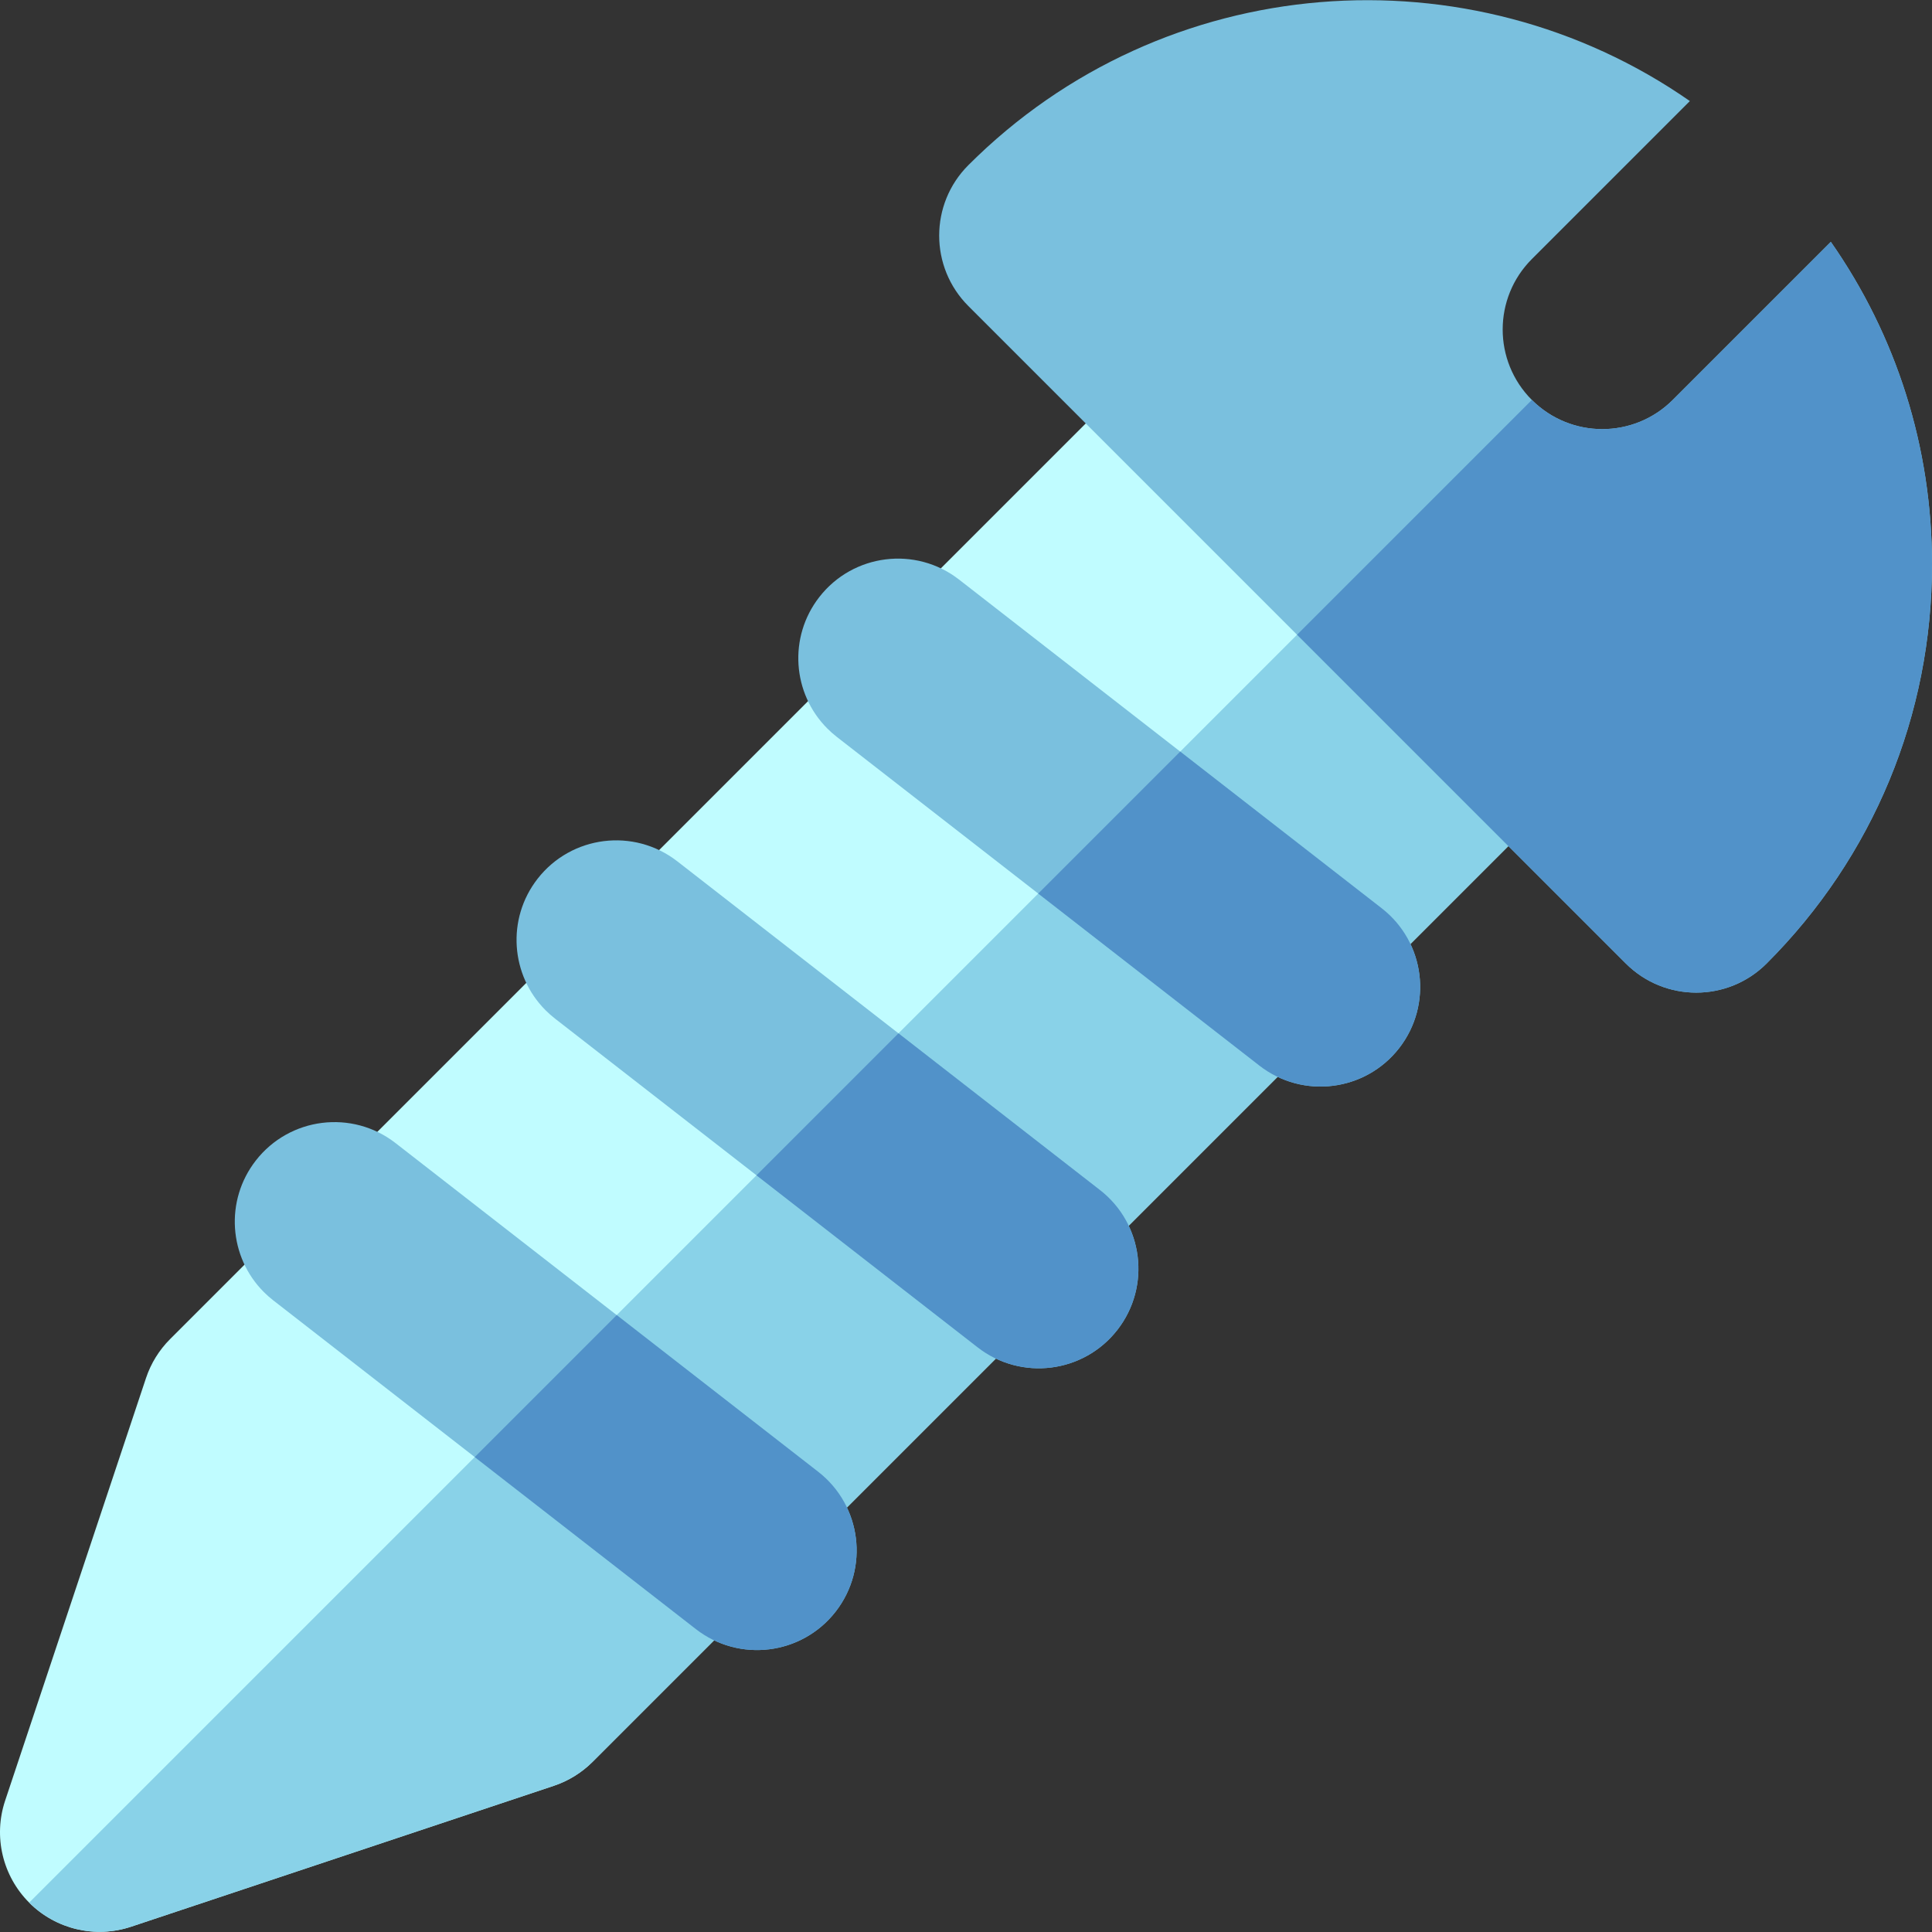 <?xml version="1.0" encoding="iso-8859-1"?>
<!-- Uploaded to: SVG Repo, www.svgrepo.com, Generator: SVG Repo Mixer Tools -->
<svg height="800px" width="800px" version="1.1" id="Layer_1" xmlns="http://www.w3.org/2000/svg" xmlns:xlink="http://www.w3.org/1999/xlink" 
	 viewBox="0 0 512.001 512.001" xml:space="preserve">
<rect x="0" y="0" width="512.001" height="512.001" fill="#333333" stroke="none"/>
<path style="fill:#C0FCFF;" d="M418.403,168.213L343.74,93.546c-4.952-4.951-11.667-7.731-18.668-7.731
	c-7.003,0-13.715,2.781-18.664,7.731L45.069,354.883c-2.897,2.897-5.081,6.431-6.376,10.319L1.356,477.202
	c-3.163,9.488-0.693,19.945,6.376,27.017c7.071,7.07,17.531,9.539,27.015,6.375l112.004-37.334
	c3.888-1.295,7.418-3.479,10.315-6.378l261.337-261.337C428.713,195.237,428.717,178.523,418.403,168.213z"/>
<path style="fill:#89D2E8;" d="M418.403,168.213l-37.334-37.335L7.732,504.218c0,0,0,0,0,0.002
	c7.071,7.07,17.531,9.539,27.015,6.375l112.004-37.334c3.888-1.295,7.418-3.479,10.315-6.378l261.337-261.337
	C428.713,195.237,428.717,178.523,418.403,168.213z"/>
<g>
	<path style="fill:#7AC0DE;" d="M219.27,193.083c0.771,0.771,1.602,1.505,2.482,2.193l112.001,87.112
		c11.508,8.953,28.094,6.878,37.045-4.63c8.951-11.51,6.874-28.099-4.63-37.045l-111.997-87.112
		c-11.512-8.951-28.097-6.878-37.049,4.63C208.858,168.856,209.988,183.806,219.27,193.083z"/>
	<path style="fill:#7AC0DE;" d="M291.499,315.378l-111.997-87.112c-11.512-8.951-28.097-6.878-37.049,4.63
		c-8.263,10.625-7.133,25.574,2.149,34.852c0.771,0.771,1.602,1.505,2.482,2.193l112.001,87.112
		c11.508,8.951,28.094,6.878,37.045-4.632C305.081,340.914,303.008,324.323,291.499,315.378z"/>
	<path style="fill:#7AC0DE;" d="M216.832,390.045l-112.001-87.11c-11.508-8.951-28.094-6.88-37.045,4.63
		c-8.266,10.625-7.133,25.575,2.145,34.852c0.771,0.773,1.602,1.505,2.485,2.193l112.001,87.11
		c11.508,8.951,28.094,6.878,37.045-4.632C230.414,415.582,228.326,398.984,216.832,390.045z"/>
	<path style="fill:#7AC0DE;" d="M512.001,149.547c0.004-31.01-9.409-60.558-26.811-85.452l-41.899,41.895
		c-10.308,10.308-27.022,10.306-37.33-0.002c0-0.002,0-0.002-0.004-0.004c-10.308-10.31-10.304-27.024,0.004-37.332l41.874-41.869
		c-58.298-40.602-139.255-34.97-191.21,16.983c-10.308,10.31-10.308,27.024,0,37.335l174.224,174.225
		c10.308,10.308,27.024,10.31,37.334,0.002C496.439,227.073,512.001,189.507,512.001,149.547z"/>
</g>
<g>
	<path style="fill:#5192C9;" d="M333.752,282.388c11.508,8.953,28.094,6.878,37.045-4.63c8.951-11.51,6.874-28.099-4.63-37.045
		l-53.397-41.533l-37.626,37.626L333.752,282.388z"/>
	<path style="fill:#5192C9;" d="M259.085,357.055c11.508,8.951,28.094,6.878,37.045-4.632c8.951-11.508,6.878-28.099-4.63-37.045
		l-53.397-41.531l-37.626,37.624L259.085,357.055z"/>
	<path style="fill:#5192C9;" d="M184.418,431.722c11.508,8.951,28.094,6.878,37.045-4.632c8.951-11.508,6.864-28.106-4.63-37.045
		l-53.397-41.531l-37.626,37.624L184.418,431.722z"/>
	<path style="fill:#5192C9;" d="M512.001,149.547c0.004-31.01-9.409-60.558-26.811-85.452l-41.899,41.895
		c-10.308,10.308-27.022,10.308-37.33-0.002l-62.223,62.224l87.11,87.114c10.308,10.308,27.024,10.31,37.334,0.002
		C496.439,227.073,512.001,189.507,512.001,149.547z"/>
</g>
</svg>